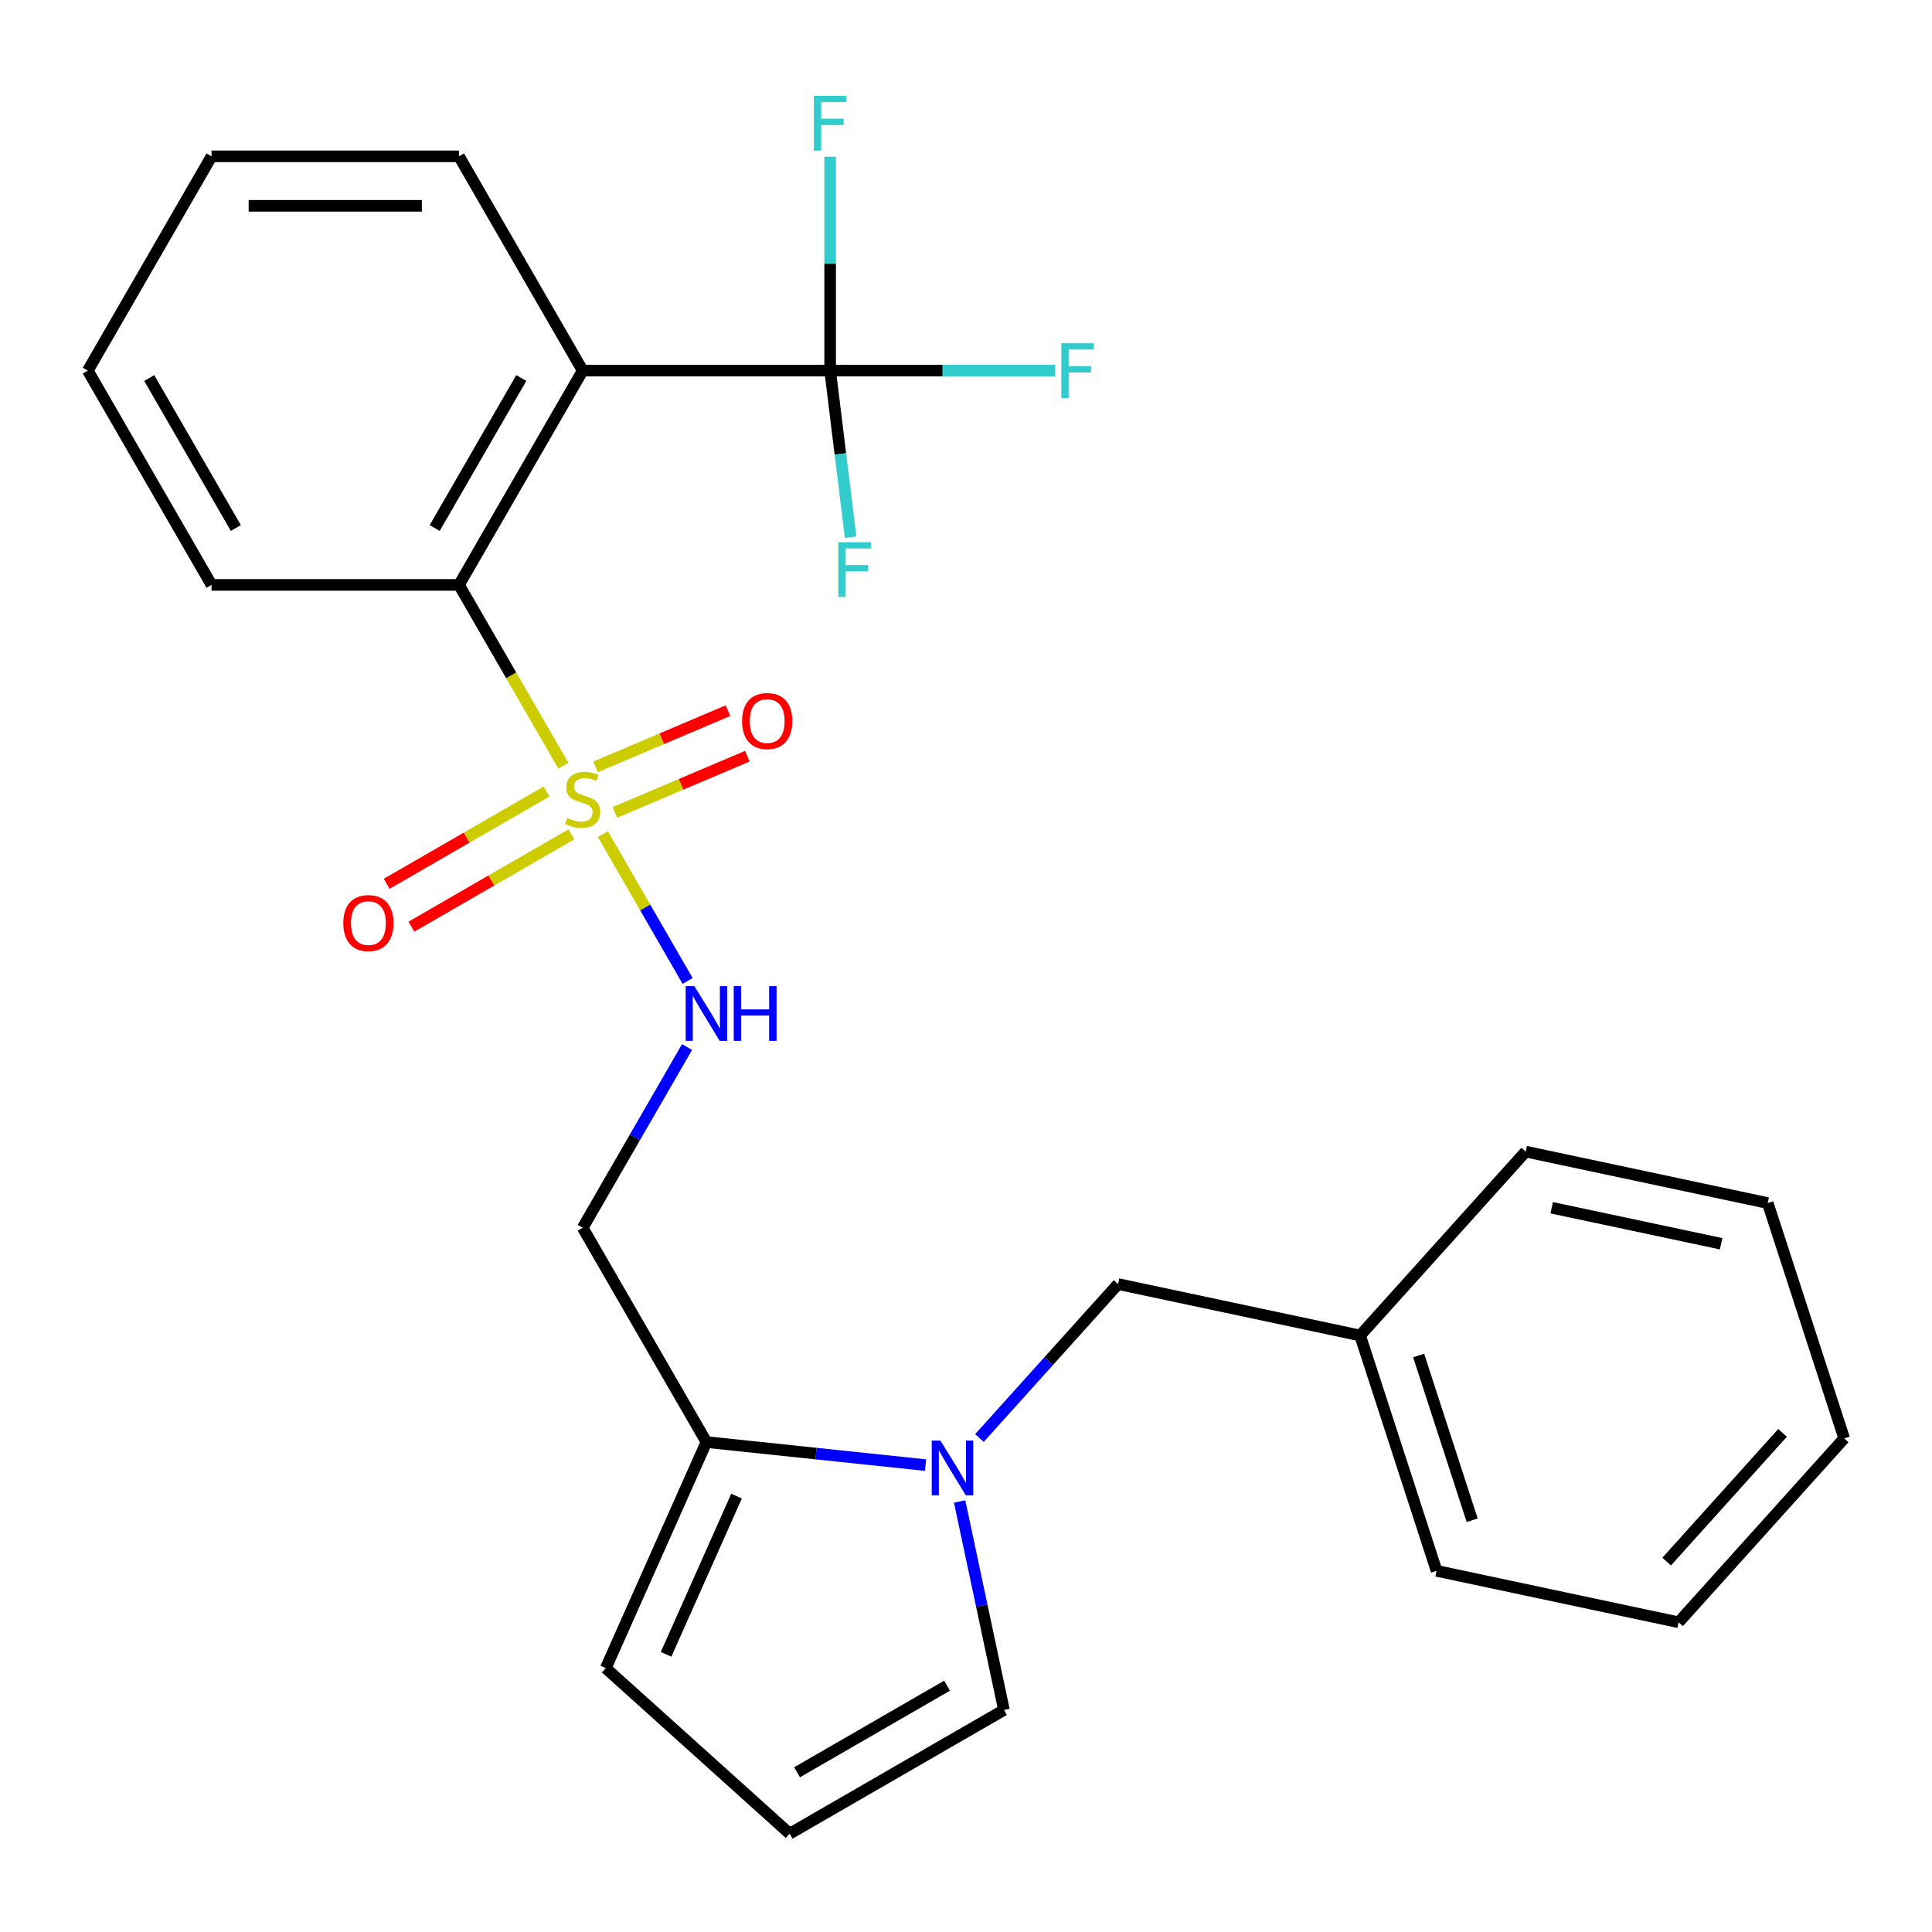 <?xml version='1.0' encoding='iso-8859-1'?>
<svg version='1.1' baseProfile='full'
              xmlns='http://www.w3.org/2000/svg'
                      xmlns:rdkit='http://www.rdkit.org/xml'
                      xmlns:xlink='http://www.w3.org/1999/xlink'
                  xml:space='preserve'
width='1000px' height='1000px' viewBox='0 0 1000 1000'>
<!-- END OF HEADER -->
<rect style='opacity:1.0;fill:#FFFFFF;stroke:none' width='1000' height='1000' x='0' y='0'> </rect>
<path class='bond-2' d='M 291.604,396.343 L 264.586,349.546' style='fill:none;fill-rule:evenodd;stroke:#CCCC00;stroke-width:6px;stroke-linecap:butt;stroke-linejoin:miter;stroke-opacity:1' />
<path class='bond-2' d='M 264.586,349.546 L 237.568,302.748' style='fill:none;fill-rule:evenodd;stroke:#000000;stroke-width:6px;stroke-linecap:butt;stroke-linejoin:miter;stroke-opacity:1' />
<path class='bond-5' d='M 312.045,431.747 L 333.983,469.744' style='fill:none;fill-rule:evenodd;stroke:#CCCC00;stroke-width:6px;stroke-linecap:butt;stroke-linejoin:miter;stroke-opacity:1' />
<path class='bond-5' d='M 333.983,469.744 L 355.92,507.741' style='fill:none;fill-rule:evenodd;stroke:#0000FF;stroke-width:6px;stroke-linecap:butt;stroke-linejoin:miter;stroke-opacity:1' />
<path class='bond-7' d='M 282.92,409.664 L 241.526,433.563' style='fill:none;fill-rule:evenodd;stroke:#CCCC00;stroke-width:6px;stroke-linecap:butt;stroke-linejoin:miter;stroke-opacity:1' />
<path class='bond-7' d='M 241.526,433.563 L 200.132,457.461' style='fill:none;fill-rule:evenodd;stroke:#FF0000;stroke-width:6px;stroke-linecap:butt;stroke-linejoin:miter;stroke-opacity:1' />
<path class='bond-7' d='M 295.727,431.848 L 254.333,455.746' style='fill:none;fill-rule:evenodd;stroke:#CCCC00;stroke-width:6px;stroke-linecap:butt;stroke-linejoin:miter;stroke-opacity:1' />
<path class='bond-7' d='M 254.333,455.746 L 212.94,479.645' style='fill:none;fill-rule:evenodd;stroke:#FF0000;stroke-width:6px;stroke-linecap:butt;stroke-linejoin:miter;stroke-opacity:1' />
<path class='bond-8' d='M 318.283,420.5 L 352.555,405.953' style='fill:none;fill-rule:evenodd;stroke:#CCCC00;stroke-width:6px;stroke-linecap:butt;stroke-linejoin:miter;stroke-opacity:1' />
<path class='bond-8' d='M 352.555,405.953 L 386.828,391.406' style='fill:none;fill-rule:evenodd;stroke:#FF0000;stroke-width:6px;stroke-linecap:butt;stroke-linejoin:miter;stroke-opacity:1' />
<path class='bond-8' d='M 308.275,396.921 L 342.547,382.374' style='fill:none;fill-rule:evenodd;stroke:#CCCC00;stroke-width:6px;stroke-linecap:butt;stroke-linejoin:miter;stroke-opacity:1' />
<path class='bond-8' d='M 342.547,382.374 L 376.82,367.827' style='fill:none;fill-rule:evenodd;stroke:#FF0000;stroke-width:6px;stroke-linecap:butt;stroke-linejoin:miter;stroke-opacity:1' />
<path class='bond-0' d='M 301.605,191.832 L 237.568,302.748' style='fill:none;fill-rule:evenodd;stroke:#000000;stroke-width:6px;stroke-linecap:butt;stroke-linejoin:miter;stroke-opacity:1' />
<path class='bond-0' d='M 269.816,195.662 L 224.99,273.303' style='fill:none;fill-rule:evenodd;stroke:#000000;stroke-width:6px;stroke-linecap:butt;stroke-linejoin:miter;stroke-opacity:1' />
<path class='bond-1' d='M 301.605,191.832 L 429.681,191.832' style='fill:none;fill-rule:evenodd;stroke:#000000;stroke-width:6px;stroke-linecap:butt;stroke-linejoin:miter;stroke-opacity:1' />
<path class='bond-16' d='M 301.605,191.832 L 237.568,80.915' style='fill:none;fill-rule:evenodd;stroke:#000000;stroke-width:6px;stroke-linecap:butt;stroke-linejoin:miter;stroke-opacity:1' />
<path class='bond-13' d='M 429.681,191.832 L 487.907,191.832' style='fill:none;fill-rule:evenodd;stroke:#000000;stroke-width:6px;stroke-linecap:butt;stroke-linejoin:miter;stroke-opacity:1' />
<path class='bond-13' d='M 487.907,191.832 L 546.134,191.832' style='fill:none;fill-rule:evenodd;stroke:#33CCCC;stroke-width:6px;stroke-linecap:butt;stroke-linejoin:miter;stroke-opacity:1' />
<path class='bond-14' d='M 429.681,191.832 L 434.975,234.939' style='fill:none;fill-rule:evenodd;stroke:#000000;stroke-width:6px;stroke-linecap:butt;stroke-linejoin:miter;stroke-opacity:1' />
<path class='bond-14' d='M 434.975,234.939 L 440.269,278.046' style='fill:none;fill-rule:evenodd;stroke:#33CCCC;stroke-width:6px;stroke-linecap:butt;stroke-linejoin:miter;stroke-opacity:1' />
<path class='bond-15' d='M 429.681,191.832 L 429.681,136.475' style='fill:none;fill-rule:evenodd;stroke:#000000;stroke-width:6px;stroke-linecap:butt;stroke-linejoin:miter;stroke-opacity:1' />
<path class='bond-15' d='M 429.681,136.475 L 429.681,81.118' style='fill:none;fill-rule:evenodd;stroke:#33CCCC;stroke-width:6px;stroke-linecap:butt;stroke-linejoin:miter;stroke-opacity:1' />
<path class='bond-18' d='M 237.568,302.748 L 109.492,302.748' style='fill:none;fill-rule:evenodd;stroke:#000000;stroke-width:6px;stroke-linecap:butt;stroke-linejoin:miter;stroke-opacity:1' />
<path class='bond-3' d='M 479.075,758.337 L 422.359,752.375' style='fill:none;fill-rule:evenodd;stroke:#0000FF;stroke-width:6px;stroke-linecap:butt;stroke-linejoin:miter;stroke-opacity:1' />
<path class='bond-3' d='M 422.359,752.375 L 365.643,746.414' style='fill:none;fill-rule:evenodd;stroke:#000000;stroke-width:6px;stroke-linecap:butt;stroke-linejoin:miter;stroke-opacity:1' />
<path class='bond-9' d='M 496.707,777.164 L 508.176,831.121' style='fill:none;fill-rule:evenodd;stroke:#0000FF;stroke-width:6px;stroke-linecap:butt;stroke-linejoin:miter;stroke-opacity:1' />
<path class='bond-9' d='M 508.176,831.121 L 519.645,885.078' style='fill:none;fill-rule:evenodd;stroke:#000000;stroke-width:6px;stroke-linecap:butt;stroke-linejoin:miter;stroke-opacity:1' />
<path class='bond-10' d='M 506.958,744.318 L 542.837,704.471' style='fill:none;fill-rule:evenodd;stroke:#0000FF;stroke-width:6px;stroke-linecap:butt;stroke-linejoin:miter;stroke-opacity:1' />
<path class='bond-10' d='M 542.837,704.471 L 578.716,664.623' style='fill:none;fill-rule:evenodd;stroke:#000000;stroke-width:6px;stroke-linecap:butt;stroke-linejoin:miter;stroke-opacity:1' />
<path class='bond-4' d='M 365.643,746.414 L 301.605,635.498' style='fill:none;fill-rule:evenodd;stroke:#000000;stroke-width:6px;stroke-linecap:butt;stroke-linejoin:miter;stroke-opacity:1' />
<path class='bond-12' d='M 365.643,746.414 L 313.55,863.417' style='fill:none;fill-rule:evenodd;stroke:#000000;stroke-width:6px;stroke-linecap:butt;stroke-linejoin:miter;stroke-opacity:1' />
<path class='bond-12' d='M 381.229,774.383 L 344.764,856.285' style='fill:none;fill-rule:evenodd;stroke:#000000;stroke-width:6px;stroke-linecap:butt;stroke-linejoin:miter;stroke-opacity:1' />
<path class='bond-6' d='M 355.619,541.943 L 328.612,588.721' style='fill:none;fill-rule:evenodd;stroke:#0000FF;stroke-width:6px;stroke-linecap:butt;stroke-linejoin:miter;stroke-opacity:1' />
<path class='bond-6' d='M 328.612,588.721 L 301.605,635.498' style='fill:none;fill-rule:evenodd;stroke:#000000;stroke-width:6px;stroke-linecap:butt;stroke-linejoin:miter;stroke-opacity:1' />
<path class='bond-27' d='M 519.645,885.078 L 408.728,949.116' style='fill:none;fill-rule:evenodd;stroke:#000000;stroke-width:6px;stroke-linecap:butt;stroke-linejoin:miter;stroke-opacity:1' />
<path class='bond-27' d='M 490.2,872.501 L 412.558,917.327' style='fill:none;fill-rule:evenodd;stroke:#000000;stroke-width:6px;stroke-linecap:butt;stroke-linejoin:miter;stroke-opacity:1' />
<path class='bond-17' d='M 578.716,664.623 L 703.992,691.252' style='fill:none;fill-rule:evenodd;stroke:#000000;stroke-width:6px;stroke-linecap:butt;stroke-linejoin:miter;stroke-opacity:1' />
<path class='bond-11' d='M 408.728,949.116 L 313.55,863.417' style='fill:none;fill-rule:evenodd;stroke:#000000;stroke-width:6px;stroke-linecap:butt;stroke-linejoin:miter;stroke-opacity:1' />
<path class='bond-26' d='M 237.568,80.915 L 109.492,80.915' style='fill:none;fill-rule:evenodd;stroke:#000000;stroke-width:6px;stroke-linecap:butt;stroke-linejoin:miter;stroke-opacity:1' />
<path class='bond-26' d='M 218.356,106.53 L 128.704,106.53' style='fill:none;fill-rule:evenodd;stroke:#000000;stroke-width:6px;stroke-linecap:butt;stroke-linejoin:miter;stroke-opacity:1' />
<path class='bond-19' d='M 703.992,691.252 L 743.57,813.059' style='fill:none;fill-rule:evenodd;stroke:#000000;stroke-width:6px;stroke-linecap:butt;stroke-linejoin:miter;stroke-opacity:1' />
<path class='bond-19' d='M 734.29,701.607 L 761.995,786.872' style='fill:none;fill-rule:evenodd;stroke:#000000;stroke-width:6px;stroke-linecap:butt;stroke-linejoin:miter;stroke-opacity:1' />
<path class='bond-20' d='M 703.992,691.252 L 789.691,596.073' style='fill:none;fill-rule:evenodd;stroke:#000000;stroke-width:6px;stroke-linecap:butt;stroke-linejoin:miter;stroke-opacity:1' />
<path class='bond-22' d='M 109.492,302.748 L 45.455,191.832' style='fill:none;fill-rule:evenodd;stroke:#000000;stroke-width:6px;stroke-linecap:butt;stroke-linejoin:miter;stroke-opacity:1' />
<path class='bond-22' d='M 122.07,273.303 L 77.243,195.662' style='fill:none;fill-rule:evenodd;stroke:#000000;stroke-width:6px;stroke-linecap:butt;stroke-linejoin:miter;stroke-opacity:1' />
<path class='bond-24' d='M 743.57,813.059 L 868.846,839.687' style='fill:none;fill-rule:evenodd;stroke:#000000;stroke-width:6px;stroke-linecap:butt;stroke-linejoin:miter;stroke-opacity:1' />
<path class='bond-23' d='M 789.691,596.073 L 914.968,622.702' style='fill:none;fill-rule:evenodd;stroke:#000000;stroke-width:6px;stroke-linecap:butt;stroke-linejoin:miter;stroke-opacity:1' />
<path class='bond-23' d='M 803.157,625.123 L 890.851,643.763' style='fill:none;fill-rule:evenodd;stroke:#000000;stroke-width:6px;stroke-linecap:butt;stroke-linejoin:miter;stroke-opacity:1' />
<path class='bond-21' d='M 109.492,80.915 L 45.455,191.832' style='fill:none;fill-rule:evenodd;stroke:#000000;stroke-width:6px;stroke-linecap:butt;stroke-linejoin:miter;stroke-opacity:1' />
<path class='bond-25' d='M 914.968,622.702 L 954.545,744.508' style='fill:none;fill-rule:evenodd;stroke:#000000;stroke-width:6px;stroke-linecap:butt;stroke-linejoin:miter;stroke-opacity:1' />
<path class='bond-28' d='M 868.846,839.687 L 954.545,744.508' style='fill:none;fill-rule:evenodd;stroke:#000000;stroke-width:6px;stroke-linecap:butt;stroke-linejoin:miter;stroke-opacity:1' />
<path class='bond-28' d='M 862.665,808.27 L 922.655,741.645' style='fill:none;fill-rule:evenodd;stroke:#000000;stroke-width:6px;stroke-linecap:butt;stroke-linejoin:miter;stroke-opacity:1' />
<path  class='atom-0' d='M 293.605 423.385
Q 293.925 423.505, 295.245 424.065
Q 296.565 424.625, 298.005 424.985
Q 299.485 425.305, 300.925 425.305
Q 303.605 425.305, 305.165 424.025
Q 306.725 422.705, 306.725 420.425
Q 306.725 418.865, 305.925 417.905
Q 305.165 416.945, 303.965 416.425
Q 302.765 415.905, 300.765 415.305
Q 298.245 414.545, 296.725 413.825
Q 295.245 413.105, 294.165 411.585
Q 293.125 410.065, 293.125 407.505
Q 293.125 403.945, 295.525 401.745
Q 297.965 399.545, 302.765 399.545
Q 306.045 399.545, 309.765 401.105
L 308.845 404.185
Q 305.445 402.785, 302.885 402.785
Q 300.125 402.785, 298.605 403.945
Q 297.085 405.065, 297.125 407.025
Q 297.125 408.545, 297.885 409.465
Q 298.685 410.385, 299.805 410.905
Q 300.965 411.425, 302.885 412.025
Q 305.445 412.825, 306.965 413.625
Q 308.485 414.425, 309.565 416.065
Q 310.685 417.665, 310.685 420.425
Q 310.685 424.345, 308.045 426.465
Q 305.445 428.545, 301.085 428.545
Q 298.565 428.545, 296.645 427.985
Q 294.765 427.465, 292.525 426.545
L 293.605 423.385
' fill='#CCCC00'/>
<path  class='atom-4' d='M 486.757 745.642
L 496.037 760.642
Q 496.957 762.122, 498.437 764.802
Q 499.917 767.482, 499.997 767.642
L 499.997 745.642
L 503.757 745.642
L 503.757 773.962
L 499.877 773.962
L 489.917 757.562
Q 488.757 755.642, 487.517 753.442
Q 486.317 751.242, 485.957 750.562
L 485.957 773.962
L 482.277 773.962
L 482.277 745.642
L 486.757 745.642
' fill='#0000FF'/>
<path  class='atom-6' d='M 359.383 510.421
L 368.663 525.421
Q 369.583 526.901, 371.063 529.581
Q 372.543 532.261, 372.623 532.421
L 372.623 510.421
L 376.383 510.421
L 376.383 538.741
L 372.503 538.741
L 362.543 522.341
Q 361.383 520.421, 360.143 518.221
Q 358.943 516.021, 358.583 515.341
L 358.583 538.741
L 354.903 538.741
L 354.903 510.421
L 359.383 510.421
' fill='#0000FF'/>
<path  class='atom-6' d='M 379.783 510.421
L 383.623 510.421
L 383.623 522.461
L 398.103 522.461
L 398.103 510.421
L 401.943 510.421
L 401.943 538.741
L 398.103 538.741
L 398.103 525.661
L 383.623 525.661
L 383.623 538.741
L 379.783 538.741
L 379.783 510.421
' fill='#0000FF'/>
<path  class='atom-8' d='M 177.689 477.783
Q 177.689 470.983, 181.049 467.183
Q 184.409 463.383, 190.689 463.383
Q 196.969 463.383, 200.329 467.183
Q 203.689 470.983, 203.689 477.783
Q 203.689 484.663, 200.289 488.583
Q 196.889 492.463, 190.689 492.463
Q 184.449 492.463, 181.049 488.583
Q 177.689 484.703, 177.689 477.783
M 190.689 489.263
Q 195.009 489.263, 197.329 486.383
Q 199.689 483.463, 199.689 477.783
Q 199.689 472.223, 197.329 469.423
Q 195.009 466.583, 190.689 466.583
Q 186.369 466.583, 184.009 469.383
Q 181.689 472.183, 181.689 477.783
Q 181.689 483.503, 184.009 486.383
Q 186.369 489.263, 190.689 489.263
' fill='#FF0000'/>
<path  class='atom-9' d='M 384.1 373.213
Q 384.1 366.413, 387.46 362.613
Q 390.82 358.813, 397.1 358.813
Q 403.38 358.813, 406.74 362.613
Q 410.1 366.413, 410.1 373.213
Q 410.1 380.093, 406.7 384.013
Q 403.3 387.893, 397.1 387.893
Q 390.86 387.893, 387.46 384.013
Q 384.1 380.133, 384.1 373.213
M 397.1 384.693
Q 401.42 384.693, 403.74 381.813
Q 406.1 378.893, 406.1 373.213
Q 406.1 367.653, 403.74 364.853
Q 401.42 362.013, 397.1 362.013
Q 392.78 362.013, 390.42 364.813
Q 388.1 367.613, 388.1 373.213
Q 388.1 378.933, 390.42 381.813
Q 392.78 384.693, 397.1 384.693
' fill='#FF0000'/>
<path  class='atom-14' d='M 549.336 177.672
L 566.176 177.672
L 566.176 180.912
L 553.136 180.912
L 553.136 189.512
L 564.736 189.512
L 564.736 192.792
L 553.136 192.792
L 553.136 205.992
L 549.336 205.992
L 549.336 177.672
' fill='#33CCCC'/>
<path  class='atom-15' d='M 433.906 280.639
L 450.746 280.639
L 450.746 283.879
L 437.706 283.879
L 437.706 292.479
L 449.306 292.479
L 449.306 295.759
L 437.706 295.759
L 437.706 308.959
L 433.906 308.959
L 433.906 280.639
' fill='#33CCCC'/>
<path  class='atom-16' d='M 421.261 49.597
L 438.101 49.597
L 438.101 52.837
L 425.061 52.837
L 425.061 61.437
L 436.661 61.437
L 436.661 64.717
L 425.061 64.717
L 425.061 77.917
L 421.261 77.917
L 421.261 49.597
' fill='#33CCCC'/>
</svg>
